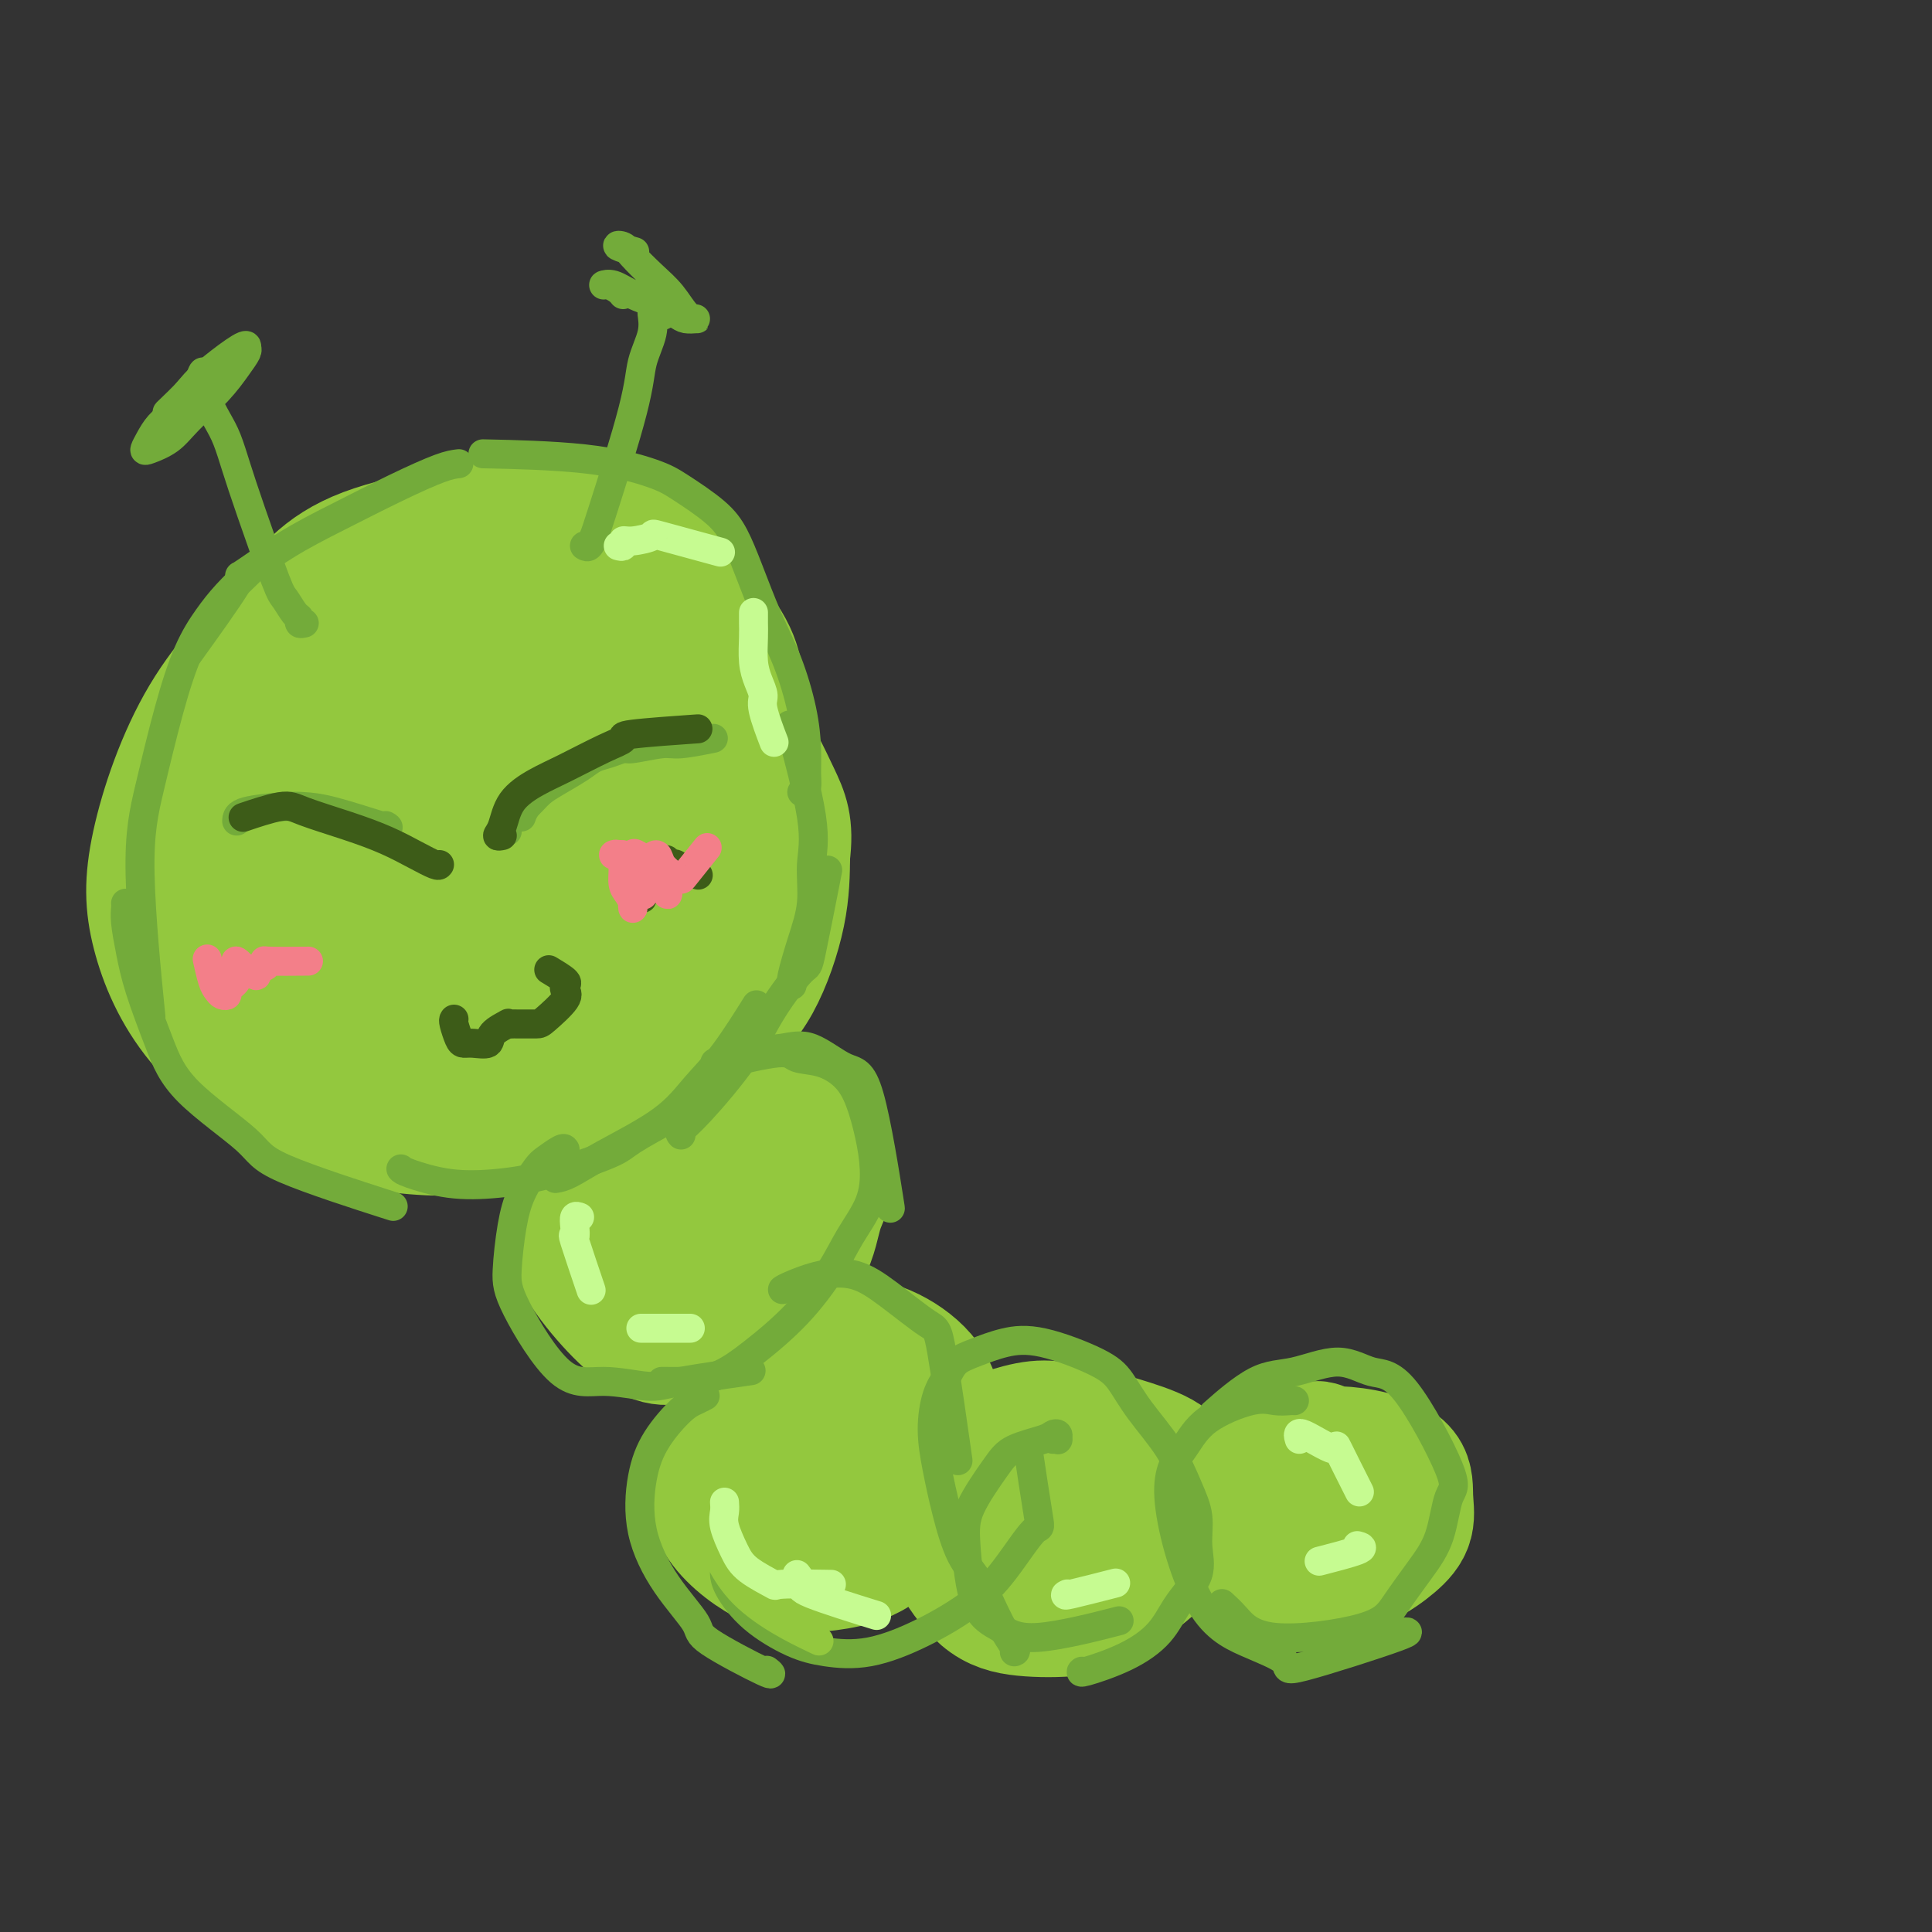 <svg viewBox='0 0 400 400' version='1.1' xmlns='http://www.w3.org/2000/svg' xmlns:xlink='http://www.w3.org/1999/xlink'><rect x="0" y="0" width="400" height="400" fill="#333333" stroke="none"/><g fill='none' stroke='rgb(0,0,0)' stroke-width='28' stroke-linecap='round' stroke-linejoin='round'><path d='M73,143c0.193,-0.063 0.386,-0.125 0,0c-0.386,0.125 -1.351,0.438 -2,1c-0.649,0.562 -0.980,1.372 -2,3c-1.020,1.628 -2.728,4.072 -4,6c-1.272,1.928 -2.109,3.338 -3,5c-0.891,1.662 -1.838,3.577 -3,7c-1.162,3.423 -2.539,8.356 -3,12c-0.461,3.644 -0.005,6.000 0,9c0.005,3.000 -0.440,6.642 0,10c0.440,3.358 1.764,6.430 3,9c1.236,2.570 2.384,4.637 5,7c2.616,2.363 6.698,5.023 10,7c3.302,1.977 5.822,3.272 9,4c3.178,0.728 7.013,0.889 10,1c2.987,0.111 5.127,0.172 8,0c2.873,-0.172 6.480,-0.576 10,-2c3.520,-1.424 6.953,-3.869 10,-6c3.047,-2.131 5.708,-3.949 8,-6c2.292,-2.051 4.215,-4.334 6,-7c1.785,-2.666 3.433,-5.716 5,-8c1.567,-2.284 3.055,-3.801 4,-6c0.945,-2.199 1.349,-5.081 2,-8c0.651,-2.919 1.548,-5.876 2,-8c0.452,-2.124 0.457,-3.414 0,-7c-0.457,-3.586 -1.377,-9.466 -2,-13c-0.623,-3.534 -0.951,-4.720 -2,-6c-1.049,-1.280 -2.821,-2.652 -4,-4c-1.179,-1.348 -1.765,-2.671 -3,-4c-1.235,-1.329 -3.117,-2.665 -5,-4'/><path d='M132,135c-4.297,-3.790 -8.039,-4.263 -11,-5c-2.961,-0.737 -5.140,-1.736 -8,-2c-2.860,-0.264 -6.402,0.208 -10,1c-3.598,0.792 -7.253,1.903 -9,2c-1.747,0.097 -1.586,-0.820 -6,2c-4.414,2.820 -13.404,9.377 -17,12c-3.596,2.623 -1.798,1.311 0,0'/></g>
<g fill='none' stroke='rgb(147,200,62)' stroke-width='28' stroke-linecap='round' stroke-linejoin='round'><path d='M109,115c-0.344,0.005 -0.688,0.011 -1,0c-0.312,-0.011 -0.592,-0.038 -1,0c-0.408,0.038 -0.942,0.142 -2,0c-1.058,-0.142 -2.638,-0.530 -4,-1c-1.362,-0.470 -2.505,-1.023 -4,-1c-1.495,0.023 -3.343,0.621 -5,1c-1.657,0.379 -3.124,0.540 -5,1c-1.876,0.460 -4.161,1.219 -6,2c-1.839,0.781 -3.233,1.585 -5,3c-1.767,1.415 -3.907,3.440 -6,5c-2.093,1.560 -4.140,2.656 -6,4c-1.860,1.344 -3.533,2.938 -5,5c-1.467,2.062 -2.729,4.594 -4,7c-1.271,2.406 -2.551,4.687 -4,7c-1.449,2.313 -3.067,4.660 -4,7c-0.933,2.340 -1.182,4.675 -2,8c-0.818,3.325 -2.206,7.640 -3,11c-0.794,3.360 -0.995,5.766 -1,8c-0.005,2.234 0.187,4.296 0,7c-0.187,2.704 -0.754,6.050 0,9c0.754,2.950 2.830,5.505 4,8c1.170,2.495 1.434,4.928 4,8c2.566,3.072 7.434,6.781 10,9c2.566,2.219 2.831,2.948 8,4c5.169,1.052 15.241,2.426 21,3c5.759,0.574 7.204,0.347 10,0c2.796,-0.347 6.942,-0.813 11,-2c4.058,-1.187 8.029,-3.093 12,-5'/><path d='M121,223c5.577,-2.354 8.018,-4.738 10,-7c1.982,-2.262 3.503,-4.401 7,-9c3.497,-4.599 8.970,-11.658 12,-16c3.030,-4.342 3.619,-5.966 4,-9c0.381,-3.034 0.556,-7.477 1,-11c0.444,-3.523 1.157,-6.124 1,-10c-0.157,-3.876 -1.185,-9.026 -2,-13c-0.815,-3.974 -1.415,-6.773 -2,-9c-0.585,-2.227 -1.153,-3.882 -4,-8c-2.847,-4.118 -7.973,-10.699 -11,-14c-3.027,-3.301 -3.956,-3.323 -7,-4c-3.044,-0.677 -8.204,-2.010 -11,-3c-2.796,-0.990 -3.229,-1.636 -11,-1c-7.771,0.636 -22.878,2.555 -32,6c-9.122,3.445 -12.257,8.416 -17,14c-4.743,5.584 -11.094,11.779 -16,20c-4.906,8.221 -8.366,18.466 -10,26c-1.634,7.534 -1.443,12.357 0,18c1.443,5.643 4.138,12.108 9,18c4.862,5.892 11.890,11.212 19,15c7.110,3.788 14.301,6.044 22,7c7.699,0.956 15.905,0.613 23,0c7.095,-0.613 13.078,-1.496 20,-5c6.922,-3.504 14.783,-9.630 20,-14c5.217,-4.370 7.789,-6.984 10,-11c2.211,-4.016 4.060,-9.433 5,-14c0.940,-4.567 0.970,-8.283 1,-12'/><path d='M162,177c0.782,-6.095 -0.265,-8.334 -2,-12c-1.735,-3.666 -4.160,-8.759 -7,-13c-2.840,-4.241 -6.094,-7.629 -11,-11c-4.906,-3.371 -11.462,-6.723 -16,-10c-4.538,-3.277 -7.057,-6.479 -17,-8c-9.943,-1.521 -27.309,-1.363 -40,6c-12.691,7.363 -20.705,21.930 -24,33c-3.295,11.070 -1.871,18.645 1,26c2.871,7.355 7.187,14.492 13,20c5.813,5.508 13.122,9.387 20,11c6.878,1.613 13.324,0.958 19,1c5.676,0.042 10.583,0.780 18,-6c7.417,-6.780 17.343,-21.079 22,-30c4.657,-8.921 4.045,-12.463 4,-17c-0.045,-4.537 0.479,-10.069 -1,-16c-1.479,-5.931 -4.959,-12.261 -10,-18c-5.041,-5.739 -11.641,-10.886 -18,-14c-6.359,-3.114 -12.477,-4.196 -18,-2c-5.523,2.196 -10.450,7.668 -14,14c-3.550,6.332 -5.721,13.522 -7,21c-1.279,7.478 -1.665,15.242 1,24c2.665,8.758 8.380,18.510 13,23c4.620,4.490 8.146,3.719 13,3c4.854,-0.719 11.038,-1.386 16,-4c4.962,-2.614 8.704,-7.175 12,-13c3.296,-5.825 6.148,-12.912 9,-20'/><path d='M138,165c1.300,-5.571 0.049,-9.499 0,-14c-0.049,-4.501 1.103,-9.576 -7,-14c-8.103,-4.424 -25.462,-8.196 -35,-7c-9.538,1.196 -11.255,7.362 -13,13c-1.745,5.638 -3.517,10.750 -4,17c-0.483,6.250 0.322,13.638 3,21c2.678,7.362 7.230,14.699 11,18c3.770,3.301 6.758,2.567 10,1c3.242,-1.567 6.736,-3.967 10,-7c3.264,-3.033 6.297,-6.700 8,-10c1.703,-3.300 2.075,-6.233 2,-10c-0.075,-3.767 -0.596,-8.369 -2,-12c-1.404,-3.631 -3.690,-6.290 -6,-8c-2.310,-1.710 -4.642,-2.470 -7,-2c-2.358,0.470 -4.740,2.171 -7,6c-2.260,3.829 -4.396,9.786 -5,15c-0.604,5.214 0.326,9.684 1,14c0.674,4.316 1.092,8.476 2,11c0.908,2.524 2.305,3.410 4,3c1.695,-0.410 3.686,-2.117 6,-5c2.314,-2.883 4.951,-6.942 7,-12c2.049,-5.058 3.511,-11.115 4,-16c0.489,-4.885 0.005,-8.598 0,-13c-0.005,-4.402 0.468,-9.495 -6,-13c-6.468,-3.505 -19.878,-5.424 -28,-4c-8.122,1.424 -10.956,6.191 -14,11c-3.044,4.809 -6.298,9.660 -8,15c-1.702,5.340 -1.851,11.170 -2,17'/><path d='M62,180c-0.094,5.576 0.672,11.016 4,15c3.328,3.984 9.219,6.512 13,8c3.781,1.488 5.454,1.937 12,-4c6.546,-5.937 17.967,-18.261 22,-29c4.033,-10.739 0.677,-19.892 -2,-25c-2.677,-5.108 -4.677,-6.171 -9,-7c-4.323,-0.829 -10.970,-1.422 -17,0c-6.030,1.422 -11.445,4.861 -15,9c-3.555,4.139 -5.251,8.979 -7,14c-1.749,5.021 -3.550,10.225 -4,14c-0.450,3.775 0.451,6.122 3,8c2.549,1.878 6.745,3.287 8,4c1.255,0.713 -0.431,0.730 5,1c5.431,0.270 17.980,0.791 23,1c5.020,0.209 2.510,0.104 0,0'/><path d='M150,232c-0.114,0.004 -0.227,0.009 0,0c0.227,-0.009 0.796,-0.031 1,0c0.204,0.031 0.045,0.115 0,0c-0.045,-0.115 0.026,-0.428 0,-1c-0.026,-0.572 -0.148,-1.402 -1,-2c-0.852,-0.598 -2.433,-0.963 -4,-1c-1.567,-0.037 -3.121,0.254 -5,0c-1.879,-0.254 -4.084,-1.054 -8,1c-3.916,2.054 -9.545,6.960 -12,11c-2.455,4.040 -1.738,7.212 -2,10c-0.262,2.788 -1.505,5.190 1,10c2.505,4.810 8.758,12.026 13,15c4.242,2.974 6.472,1.704 9,1c2.528,-0.704 5.353,-0.842 8,-2c2.647,-1.158 5.115,-3.337 8,-6c2.885,-2.663 6.187,-5.811 8,-9c1.813,-3.189 2.139,-6.418 3,-9c0.861,-2.582 2.259,-4.518 2,-8c-0.259,-3.482 -2.174,-8.511 -5,-11c-2.826,-2.489 -6.564,-2.440 -9,-3c-2.436,-0.560 -3.570,-1.730 -8,0c-4.430,1.730 -12.157,6.361 -16,10c-3.843,3.639 -3.804,6.288 -4,10c-0.196,3.712 -0.627,8.489 0,12c0.627,3.511 2.314,5.755 4,8'/><path d='M133,268c0.877,3.909 1.069,3.683 5,3c3.931,-0.683 11.601,-1.822 16,-4c4.399,-2.178 5.527,-5.395 7,-8c1.473,-2.605 3.290,-4.597 4,-7c0.710,-2.403 0.312,-5.215 -1,-7c-1.312,-1.785 -3.537,-2.543 -6,-3c-2.463,-0.457 -5.162,-0.615 -8,0c-2.838,0.615 -5.813,2.002 -8,4c-2.187,1.998 -3.586,4.608 -5,6c-1.414,1.392 -2.842,1.567 -1,4c1.842,2.433 6.955,7.124 9,9c2.045,1.876 1.023,0.938 0,0'/><path d='M176,292c-0.005,-0.750 -0.010,-1.500 0,-2c0.010,-0.500 0.034,-0.751 0,-1c-0.034,-0.249 -0.127,-0.497 0,-1c0.127,-0.503 0.475,-1.259 0,-2c-0.475,-0.741 -1.771,-1.465 -3,-2c-1.229,-0.535 -2.389,-0.881 -4,-1c-1.611,-0.119 -3.672,-0.009 -6,1c-2.328,1.009 -4.922,2.919 -7,5c-2.078,2.081 -3.639,4.334 -5,7c-1.361,2.666 -2.520,5.746 -3,9c-0.480,3.254 -0.280,6.683 2,10c2.280,3.317 6.641,6.522 10,8c3.359,1.478 5.717,1.229 8,1c2.283,-0.229 4.492,-0.438 7,-1c2.508,-0.562 5.313,-1.478 8,-4c2.687,-2.522 5.254,-6.650 7,-9c1.746,-2.350 2.671,-2.923 3,-6c0.329,-3.077 0.062,-8.657 -1,-12c-1.062,-3.343 -2.917,-4.449 -5,-6c-2.083,-1.551 -4.392,-3.547 -7,-5c-2.608,-1.453 -5.515,-2.363 -8,-3c-2.485,-0.637 -4.547,-0.999 -7,0c-2.453,0.999 -5.297,3.361 -7,6c-1.703,2.639 -2.266,5.557 -3,9c-0.734,3.443 -1.638,7.412 -1,11c0.638,3.588 2.819,6.794 5,10'/><path d='M159,314c2.122,2.285 4.926,2.998 7,4c2.074,1.002 3.419,2.292 8,0c4.581,-2.292 12.398,-8.166 16,-12c3.602,-3.834 2.989,-5.628 3,-8c0.011,-2.372 0.647,-5.321 0,-8c-0.647,-2.679 -2.575,-5.088 -5,-7c-2.425,-1.912 -5.345,-3.326 -8,-4c-2.655,-0.674 -5.046,-0.609 -7,1c-1.954,1.609 -3.472,4.761 -5,6c-1.528,1.239 -3.065,0.564 -1,4c2.065,3.436 7.733,10.982 10,14c2.267,3.018 1.134,1.509 0,0'/><path d='M235,307c0.066,0.065 0.132,0.131 0,0c-0.132,-0.131 -0.463,-0.457 -1,-1c-0.537,-0.543 -1.279,-1.301 -2,-2c-0.721,-0.699 -1.422,-1.338 -2,-2c-0.578,-0.662 -1.035,-1.348 -2,-2c-0.965,-0.652 -2.438,-1.270 -4,-2c-1.562,-0.730 -3.214,-1.572 -5,-2c-1.786,-0.428 -3.705,-0.443 -6,0c-2.295,0.443 -4.966,1.343 -7,2c-2.034,0.657 -3.431,1.069 -5,4c-1.569,2.931 -3.310,8.380 -4,12c-0.690,3.620 -0.329,5.411 1,8c1.329,2.589 3.626,5.978 6,8c2.374,2.022 4.823,2.679 8,3c3.177,0.321 7.081,0.306 10,0c2.919,-0.306 4.854,-0.903 8,-3c3.146,-2.097 7.504,-5.695 10,-8c2.496,-2.305 3.131,-3.317 4,-5c0.869,-1.683 1.972,-4.036 2,-6c0.028,-1.964 -1.020,-3.537 -2,-5c-0.980,-1.463 -1.893,-2.815 -4,-4c-2.107,-1.185 -5.410,-2.201 -8,-3c-2.590,-0.799 -4.467,-1.379 -7,-1c-2.533,0.379 -5.720,1.717 -8,3c-2.280,1.283 -3.651,2.509 -4,4c-0.349,1.491 0.326,3.245 1,5'/><path d='M214,310c1.207,1.134 3.726,1.469 4,2c0.274,0.531 -1.695,1.258 1,1c2.695,-0.258 10.056,-1.502 13,-2c2.944,-0.498 1.472,-0.249 0,0'/><path d='M274,304c0.072,-0.606 0.144,-1.212 0,-2c-0.144,-0.788 -0.502,-1.760 -1,-2c-0.498,-0.240 -1.134,0.250 -3,0c-1.866,-0.250 -4.962,-1.241 -7,-1c-2.038,0.241 -3.019,1.714 -4,4c-0.981,2.286 -1.964,5.385 -2,8c-0.036,2.615 0.873,4.745 2,7c1.127,2.255 2.472,4.634 4,6c1.528,1.366 3.240,1.717 5,2c1.760,0.283 3.568,0.496 6,0c2.432,-0.496 5.490,-1.700 8,-3c2.510,-1.300 4.474,-2.694 6,-4c1.526,-1.306 2.615,-2.522 3,-4c0.385,-1.478 0.068,-3.219 0,-5c-0.068,-1.781 0.114,-3.604 -1,-5c-1.114,-1.396 -3.524,-2.367 -6,-3c-2.476,-0.633 -5.017,-0.929 -7,-1c-1.983,-0.071 -3.408,0.084 -5,0c-1.592,-0.084 -3.352,-0.407 -4,0c-0.648,0.407 -0.185,1.545 0,2c0.185,0.455 0.093,0.228 0,0'/></g>
<g fill='none' stroke='rgb(115,171,58)' stroke-width='6' stroke-linecap='round' stroke-linejoin='round'><path d='M95,96c-0.966,0.117 -1.933,0.234 -4,1c-2.067,0.766 -5.235,2.182 -9,4c-3.765,1.818 -8.128,4.038 -12,6c-3.872,1.962 -7.253,3.667 -11,6c-3.747,2.333 -7.860,5.296 -9,6c-1.140,0.704 0.693,-0.849 -1,2c-1.693,2.849 -6.912,10.100 -9,13c-2.088,2.900 -1.044,1.450 0,0'/><path d='M52,118c-0.065,0.083 -0.131,0.166 -1,1c-0.869,0.834 -2.543,2.419 -4,4c-1.457,1.581 -2.697,3.157 -4,5c-1.303,1.843 -2.667,3.954 -4,7c-1.333,3.046 -2.634,7.029 -4,12c-1.366,4.971 -2.797,10.932 -4,16c-1.203,5.068 -2.178,9.245 -2,18c0.178,8.755 1.509,22.088 2,27c0.491,4.912 0.140,1.403 0,0c-0.140,-1.403 -0.070,-0.702 0,0'/><path d='M26,187c0.021,0.219 0.042,0.439 0,1c-0.042,0.561 -0.147,1.464 0,3c0.147,1.536 0.547,3.706 1,6c0.453,2.294 0.957,4.714 2,8c1.043,3.286 2.623,7.439 4,11c1.377,3.561 2.551,6.532 6,10c3.449,3.468 9.172,7.435 12,10c2.828,2.565 2.761,3.729 8,6c5.239,2.271 15.782,5.649 20,7c4.218,1.351 2.109,0.676 0,0'/><path d='M83,242c0.178,0.205 0.355,0.410 2,1c1.645,0.590 4.757,1.566 8,2c3.243,0.434 6.618,0.326 10,0c3.382,-0.326 6.771,-0.869 11,-2c4.229,-1.131 9.299,-2.850 12,-4c2.701,-1.150 3.035,-1.733 5,-3c1.965,-1.267 5.561,-3.219 7,-4c1.439,-0.781 0.719,-0.390 0,0'/><path d='M115,244c0.792,-0.135 1.584,-0.270 3,-1c1.416,-0.730 3.456,-2.053 7,-4c3.544,-1.947 8.593,-4.516 12,-7c3.407,-2.484 5.171,-4.882 7,-7c1.829,-2.118 3.723,-3.955 6,-7c2.277,-3.045 4.936,-7.299 6,-9c1.064,-1.701 0.532,-0.851 0,0'/><path d='M141,235c-0.216,-0.240 -0.433,-0.479 0,-1c0.433,-0.521 1.514,-1.323 4,-4c2.486,-2.677 6.376,-7.228 9,-11c2.624,-3.772 3.982,-6.765 6,-10c2.018,-3.235 4.696,-6.713 6,-8c1.304,-1.287 1.236,-0.385 2,-4c0.764,-3.615 2.361,-11.747 3,-15c0.639,-3.253 0.319,-1.626 0,0'/><path d='M164,204c-0.164,-0.242 -0.327,-0.485 0,-2c0.327,-1.515 1.145,-4.304 2,-7c0.855,-2.696 1.749,-5.300 2,-8c0.251,-2.700 -0.139,-5.497 0,-8c0.139,-2.503 0.807,-4.712 0,-10c-0.807,-5.288 -3.088,-13.654 -4,-17c-0.912,-3.346 -0.456,-1.673 0,0'/><path d='M166,164c0.426,-0.187 0.852,-0.375 1,-1c0.148,-0.625 0.018,-1.688 0,-3c-0.018,-1.312 0.077,-2.873 0,-5c-0.077,-2.127 -0.327,-4.820 -1,-8c-0.673,-3.180 -1.769,-6.849 -3,-10c-1.231,-3.151 -2.598,-5.785 -4,-9c-1.402,-3.215 -2.841,-7.010 -4,-10c-1.159,-2.990 -2.040,-5.176 -3,-7c-0.960,-1.824 -2.001,-3.287 -4,-5c-1.999,-1.713 -4.955,-3.674 -7,-5c-2.045,-1.326 -3.177,-2.015 -6,-3c-2.823,-0.985 -7.337,-2.265 -14,-3c-6.663,-0.735 -15.475,-0.924 -19,-1c-3.525,-0.076 -1.762,-0.038 0,0'/><path d='M117,238c-0.123,-0.196 -0.246,-0.391 -1,0c-0.754,0.391 -2.139,1.370 -3,2c-0.861,0.630 -1.197,0.911 -2,2c-0.803,1.089 -2.073,2.987 -3,5c-0.927,2.013 -1.512,4.142 -2,7c-0.488,2.858 -0.878,6.444 -1,9c-0.122,2.556 0.026,4.080 2,8c1.974,3.920 5.775,10.234 9,13c3.225,2.766 5.875,1.984 9,2c3.125,0.016 6.724,0.829 9,1c2.276,0.171 3.228,-0.300 7,-1c3.772,-0.700 10.363,-1.629 13,-2c2.637,-0.371 1.318,-0.186 0,0'/><path d='M137,286c0.246,-0.003 0.493,-0.005 1,0c0.507,0.005 1.276,0.019 3,0c1.724,-0.019 4.403,-0.071 7,-1c2.597,-0.929 5.112,-2.735 8,-5c2.888,-2.265 6.147,-4.988 9,-8c2.853,-3.012 5.298,-6.312 7,-9c1.702,-2.688 2.661,-4.763 4,-7c1.339,-2.237 3.059,-4.636 4,-7c0.941,-2.364 1.103,-4.693 1,-7c-0.103,-2.307 -0.472,-4.592 -1,-7c-0.528,-2.408 -1.215,-4.938 -2,-7c-0.785,-2.062 -1.669,-3.655 -3,-5c-1.331,-1.345 -3.108,-2.440 -5,-3c-1.892,-0.560 -3.899,-0.583 -5,-1c-1.101,-0.417 -1.296,-1.228 -4,-1c-2.704,0.228 -7.915,1.494 -10,2c-2.085,0.506 -1.042,0.253 0,0'/><path d='M148,220c0.414,-0.055 0.828,-0.110 1,0c0.172,0.110 0.103,0.384 1,0c0.897,-0.384 2.759,-1.426 5,-2c2.241,-0.574 4.860,-0.681 7,-1c2.140,-0.319 3.799,-0.850 6,0c2.201,0.850 4.943,3.081 7,4c2.057,0.919 3.428,0.525 5,6c1.572,5.475 3.346,16.820 4,21c0.654,4.180 0.187,1.194 0,0c-0.187,-1.194 -0.093,-0.597 0,0'/><path d='M146,289c-0.635,0.332 -1.270,0.664 -2,1c-0.730,0.336 -1.556,0.677 -3,2c-1.444,1.323 -3.507,3.629 -5,6c-1.493,2.371 -2.418,4.809 -3,8c-0.582,3.191 -0.823,7.137 0,11c0.823,3.863 2.711,7.644 5,11c2.289,3.356 4.981,6.286 6,8c1.019,1.714 0.366,2.212 3,4c2.634,1.788 8.555,4.866 11,6c2.445,1.134 1.413,0.324 1,0c-0.413,-0.324 -0.206,-0.162 0,0'/><path d='M150,326c-0.015,-0.194 -0.030,-0.389 0,0c0.030,0.389 0.106,1.361 1,3c0.894,1.639 2.605,3.946 5,6c2.395,2.054 5.475,3.857 8,5c2.525,1.143 4.494,1.626 7,2c2.506,0.374 5.550,0.637 9,0c3.450,-0.637 7.305,-2.176 11,-4c3.695,-1.824 7.231,-3.934 10,-6c2.769,-2.066 4.770,-4.087 7,-7c2.230,-2.913 4.689,-6.717 6,-8c1.311,-1.283 1.475,-0.045 1,-3c-0.475,-2.955 -1.589,-10.103 -2,-13c-0.411,-2.897 -0.117,-1.542 0,-1c0.117,0.542 0.059,0.271 0,0'/><path d='M162,267c0.337,-0.216 0.675,-0.432 2,-1c1.325,-0.568 3.638,-1.488 6,-2c2.362,-0.512 4.774,-0.617 7,0c2.226,0.617 4.268,1.955 7,4c2.732,2.045 6.155,4.795 8,6c1.845,1.205 2.112,0.863 3,6c0.888,5.137 2.397,15.753 3,20c0.603,4.247 0.302,2.123 0,0'/><path d='M218,298c0.429,-0.029 0.859,-0.058 1,0c0.141,0.058 -0.006,0.203 0,0c0.006,-0.203 0.167,-0.754 0,-1c-0.167,-0.246 -0.661,-0.188 -1,0c-0.339,0.188 -0.523,0.507 -2,1c-1.477,0.493 -4.249,1.160 -6,2c-1.751,0.840 -2.483,1.851 -4,4c-1.517,2.149 -3.821,5.434 -5,8c-1.179,2.566 -1.235,4.414 -1,8c0.235,3.586 0.759,8.911 2,12c1.241,3.089 3.199,3.941 5,5c1.801,1.059 3.447,2.323 8,2c4.553,-0.323 12.015,-2.235 15,-3c2.985,-0.765 1.492,-0.382 0,0'/><path d='M210,342c0.245,-0.066 0.491,-0.131 0,-1c-0.491,-0.869 -1.717,-2.540 -3,-5c-1.283,-2.460 -2.621,-5.709 -4,-8c-1.379,-2.291 -2.798,-3.624 -4,-6c-1.202,-2.376 -2.186,-5.794 -3,-9c-0.814,-3.206 -1.457,-6.200 -2,-9c-0.543,-2.800 -0.986,-5.407 -1,-8c-0.014,-2.593 0.402,-5.171 1,-7c0.598,-1.829 1.378,-2.910 2,-4c0.622,-1.090 1.086,-2.189 2,-3c0.914,-0.811 2.278,-1.335 4,-2c1.722,-0.665 3.802,-1.472 6,-2c2.198,-0.528 4.513,-0.777 8,0c3.487,0.777 8.145,2.580 11,4c2.855,1.420 3.907,2.457 5,4c1.093,1.543 2.225,3.590 4,6c1.775,2.410 4.192,5.182 6,8c1.808,2.818 3.008,5.683 4,8c0.992,2.317 1.776,4.085 2,6c0.224,1.915 -0.113,3.975 0,6c0.113,2.025 0.674,4.014 0,6c-0.674,1.986 -2.583,3.968 -4,6c-1.417,2.032 -2.341,4.114 -4,6c-1.659,1.886 -4.053,3.578 -7,5c-2.947,1.422 -6.447,2.575 -8,3c-1.553,0.425 -1.158,0.121 -1,0c0.158,-0.121 0.079,-0.061 0,0'/><path d='M268,290c-0.170,-0.022 -0.340,-0.045 -1,0c-0.660,0.045 -1.810,0.156 -3,0c-1.190,-0.156 -2.419,-0.581 -5,0c-2.581,0.581 -6.512,2.167 -9,4c-2.488,1.833 -3.533,3.911 -5,6c-1.467,2.089 -3.357,4.187 -3,10c0.357,5.813 2.961,15.340 6,21c3.039,5.660 6.512,7.454 10,9c3.488,1.546 6.990,2.845 8,4c1.010,1.155 -0.471,2.165 4,1c4.471,-1.165 14.896,-4.506 19,-6c4.104,-1.494 1.887,-1.141 1,-1c-0.887,0.141 -0.443,0.071 0,0'/><path d='M253,332c0.860,0.783 1.720,1.565 3,3c1.280,1.435 2.980,3.522 8,4c5.020,0.478 13.361,-0.653 18,-2c4.639,-1.347 5.576,-2.911 7,-5c1.424,-2.089 3.334,-4.704 5,-7c1.666,-2.296 3.088,-4.273 4,-7c0.912,-2.727 1.315,-6.204 2,-8c0.685,-1.796 1.652,-1.910 0,-6c-1.652,-4.090 -5.921,-12.156 -9,-16c-3.079,-3.844 -4.966,-3.467 -7,-4c-2.034,-0.533 -4.213,-1.977 -7,-2c-2.787,-0.023 -6.180,1.375 -9,2c-2.820,0.625 -5.067,0.476 -8,2c-2.933,1.524 -6.552,4.721 -8,6c-1.448,1.279 -0.724,0.639 0,0'/><path d='M121,113c0.324,0.188 0.649,0.376 1,0c0.351,-0.376 0.729,-1.317 1,-2c0.271,-0.683 0.437,-1.108 2,-6c1.563,-4.892 4.525,-14.252 6,-20c1.475,-5.748 1.465,-7.886 2,-10c0.535,-2.114 1.615,-4.205 2,-6c0.385,-1.795 0.076,-3.293 0,-4c-0.076,-0.707 0.083,-0.622 0,-1c-0.083,-0.378 -0.407,-1.217 0,-1c0.407,0.217 1.545,1.491 2,2c0.455,0.509 0.228,0.255 0,0'/><path d='M129,61c-0.236,-0.306 -0.473,-0.612 -1,-1c-0.527,-0.388 -1.345,-0.858 -2,-1c-0.655,-0.142 -1.146,0.046 -1,0c0.146,-0.046 0.931,-0.324 2,0c1.069,0.324 2.423,1.250 4,2c1.577,0.750 3.377,1.326 5,2c1.623,0.674 3.071,1.448 4,2c0.929,0.552 1.341,0.882 2,1c0.659,0.118 1.566,0.024 2,0c0.434,-0.024 0.394,0.023 0,0c-0.394,-0.023 -1.141,-0.115 -2,-1c-0.859,-0.885 -1.831,-2.564 -3,-4c-1.169,-1.436 -2.537,-2.630 -4,-4c-1.463,-1.370 -3.022,-2.917 -4,-4c-0.978,-1.083 -1.376,-1.703 -2,-2c-0.624,-0.297 -1.476,-0.272 -1,0c0.476,0.272 2.279,0.792 3,1c0.721,0.208 0.361,0.104 0,0'/><path d='M63,129c-0.439,0.106 -0.877,0.211 -1,0c-0.123,-0.211 0.070,-0.739 0,-1c-0.070,-0.261 -0.403,-0.255 -1,-1c-0.597,-0.745 -1.458,-2.240 -2,-3c-0.542,-0.760 -0.764,-0.786 -2,-4c-1.236,-3.214 -3.488,-9.617 -5,-14c-1.512,-4.383 -2.286,-6.745 -3,-9c-0.714,-2.255 -1.367,-4.402 -2,-6c-0.633,-1.598 -1.245,-2.646 -2,-4c-0.755,-1.354 -1.652,-3.013 -2,-4c-0.348,-0.987 -0.148,-1.302 0,-2c0.148,-0.698 0.245,-1.780 0,-2c-0.245,-0.220 -0.831,0.423 -1,0c-0.169,-0.423 0.078,-1.912 0,-2c-0.078,-0.088 -0.483,1.226 -1,2c-0.517,0.774 -1.148,1.010 -2,2c-0.852,0.990 -1.927,2.736 -3,4c-1.073,1.264 -2.146,2.047 -3,3c-0.854,0.953 -1.491,2.077 -2,3c-0.509,0.923 -0.892,1.644 -1,2c-0.108,0.356 0.057,0.346 1,0c0.943,-0.346 2.663,-1.028 4,-2c1.337,-0.972 2.292,-2.236 4,-4c1.708,-1.764 4.169,-4.030 6,-6c1.831,-1.970 3.031,-3.646 4,-5c0.969,-1.354 1.705,-2.387 2,-3c0.295,-0.613 0.147,-0.807 0,-1'/><path d='M51,72c0.841,-1.985 -5.056,2.554 -8,5c-2.944,2.446 -2.933,2.800 -4,4c-1.067,1.200 -3.210,3.246 -4,4c-0.790,0.754 -0.226,0.215 0,0c0.226,-0.215 0.113,-0.108 0,0'/><path d='M108,169c-0.049,0.140 -0.098,0.279 0,0c0.098,-0.279 0.342,-0.978 1,-2c0.658,-1.022 1.729,-2.369 4,-4c2.271,-1.631 5.741,-3.547 8,-5c2.259,-1.453 3.307,-2.442 5,-3c1.693,-0.558 4.031,-0.686 5,-1c0.969,-0.314 0.569,-0.815 2,-1c1.431,-0.185 4.695,-0.053 6,0c1.305,0.053 0.653,0.026 0,0'/><path d='M49,170c0.033,-0.734 0.066,-1.467 2,-2c1.934,-0.533 5.768,-0.864 8,-1c2.232,-0.136 2.860,-0.075 4,0c1.140,0.075 2.790,0.164 6,1c3.210,0.836 7.980,2.417 10,3c2.020,0.583 1.292,0.166 1,0c-0.292,-0.166 -0.146,-0.083 0,0'/><path d='M105,172c0.018,0.096 0.035,0.192 0,0c-0.035,-0.192 -0.123,-0.670 0,-1c0.123,-0.330 0.457,-0.510 1,-1c0.543,-0.490 1.297,-1.290 2,-2c0.703,-0.710 1.357,-1.332 2,-2c0.643,-0.668 1.277,-1.383 2,-2c0.723,-0.617 1.535,-1.136 3,-2c1.465,-0.864 3.582,-2.073 5,-3c1.418,-0.927 2.137,-1.573 3,-2c0.863,-0.427 1.869,-0.635 3,-1c1.131,-0.365 2.388,-0.886 3,-1c0.612,-0.114 0.578,0.179 2,0c1.422,-0.179 4.299,-0.832 6,-1c1.701,-0.168 2.227,0.147 4,0c1.773,-0.147 4.792,-0.756 6,-1c1.208,-0.244 0.604,-0.122 0,0'/></g>
<g fill='none' stroke='rgb(61,92,24)' stroke-width='6' stroke-linecap='round' stroke-linejoin='round'><path d='M104,173c-0.507,0.103 -1.014,0.206 -1,0c0.014,-0.206 0.548,-0.720 1,-2c0.452,-1.280 0.824,-3.327 2,-5c1.176,-1.673 3.158,-2.973 5,-4c1.842,-1.027 3.543,-1.781 6,-3c2.457,-1.219 5.669,-2.901 8,-4c2.331,-1.099 3.779,-1.614 4,-2c0.221,-0.386 -0.787,-0.642 2,-1c2.787,-0.358 9.368,-0.816 12,-1c2.632,-0.184 1.316,-0.092 0,0'/><path d='M91,179c-0.104,0.154 -0.209,0.308 -1,0c-0.791,-0.308 -2.269,-1.080 -4,-2c-1.731,-0.920 -3.716,-1.990 -6,-3c-2.284,-1.010 -4.867,-1.959 -8,-3c-3.133,-1.041 -6.815,-2.174 -9,-3c-2.185,-0.826 -2.874,-1.345 -5,-1c-2.126,0.345 -5.688,1.554 -7,2c-1.312,0.446 -0.375,0.127 0,0c0.375,-0.127 0.187,-0.064 0,0'/><path d='M94,211c-0.093,0.114 -0.185,0.228 0,1c0.185,0.772 0.649,2.201 1,3c0.351,0.799 0.589,0.967 1,1c0.411,0.033 0.995,-0.068 2,0c1.005,0.068 2.430,0.305 3,0c0.570,-0.305 0.286,-1.154 1,-2c0.714,-0.846 2.427,-1.691 3,-2c0.573,-0.309 0.006,-0.083 0,0c-0.006,0.083 0.548,0.022 1,0c0.452,-0.022 0.802,-0.005 1,0c0.198,0.005 0.246,-0.002 1,0c0.754,0.002 2.215,0.011 3,0c0.785,-0.011 0.893,-0.043 2,-1c1.107,-0.957 3.214,-2.838 4,-4c0.786,-1.162 0.252,-1.604 0,-2c-0.252,-0.396 -0.222,-0.745 0,-1c0.222,-0.255 0.637,-0.415 0,-1c-0.637,-0.585 -2.325,-1.596 -3,-2c-0.675,-0.404 -0.338,-0.202 0,0'/><path d='M130,181c-0.091,-0.058 -0.182,-0.116 0,0c0.182,0.116 0.637,0.407 1,1c0.363,0.593 0.633,1.487 1,2c0.367,0.513 0.832,0.643 1,1c0.168,0.357 0.040,0.941 0,1c-0.040,0.059 0.006,-0.407 0,-1c-0.006,-0.593 -0.066,-1.315 0,-2c0.066,-0.685 0.258,-1.334 0,-2c-0.258,-0.666 -0.965,-1.349 -1,-2c-0.035,-0.651 0.604,-1.270 1,-1c0.396,0.270 0.551,1.429 1,2c0.449,0.571 1.192,0.553 2,1c0.808,0.447 1.681,1.357 2,2c0.319,0.643 0.085,1.019 0,1c-0.085,-0.019 -0.020,-0.431 0,-1c0.020,-0.569 -0.006,-1.293 0,-2c0.006,-0.707 0.043,-1.397 0,-2c-0.043,-0.603 -0.167,-1.118 0,-1c0.167,0.118 0.625,0.869 1,1c0.375,0.131 0.668,-0.357 1,0c0.332,0.357 0.705,1.558 1,2c0.295,0.442 0.513,0.126 1,0c0.487,-0.126 1.244,-0.063 2,0'/><path d='M144,181c1.000,0.333 0.500,0.167 0,0'/></g>
<g fill='none' stroke='rgb(243,127,137)' stroke-width='6' stroke-linecap='round' stroke-linejoin='round'><path d='M129,178c0.077,-0.420 0.153,-0.839 0,-1c-0.153,-0.161 -0.536,-0.063 -1,0c-0.464,0.063 -1.010,0.091 -1,0c0.010,-0.091 0.577,-0.300 1,0c0.423,0.300 0.702,1.108 1,2c0.298,0.892 0.617,1.869 1,3c0.383,1.131 0.832,2.416 1,3c0.168,0.584 0.055,0.467 0,1c-0.055,0.533 -0.053,1.716 0,2c0.053,0.284 0.157,-0.332 0,-1c-0.157,-0.668 -0.575,-1.388 -1,-2c-0.425,-0.612 -0.858,-1.115 -1,-2c-0.142,-0.885 0.008,-2.153 0,-3c-0.008,-0.847 -0.174,-1.273 0,-1c0.174,0.273 0.688,1.244 1,2c0.312,0.756 0.420,1.296 1,2c0.580,0.704 1.630,1.570 2,2c0.370,0.430 0.060,0.423 0,0c-0.060,-0.423 0.129,-1.264 0,-2c-0.129,-0.736 -0.576,-1.369 -1,-2c-0.424,-0.631 -0.825,-1.262 -1,-2c-0.175,-0.738 -0.124,-1.583 0,-2c0.124,-0.417 0.321,-0.405 1,0c0.679,0.405 1.839,1.202 3,2'/><path d='M135,179c0.727,0.510 0.546,0.786 1,2c0.454,1.214 1.543,3.367 2,4c0.457,0.633 0.283,-0.252 0,-1c-0.283,-0.748 -0.677,-1.357 -1,-2c-0.323,-0.643 -0.577,-1.318 -1,-2c-0.423,-0.682 -1.014,-1.370 -1,-2c0.014,-0.630 0.635,-1.203 1,-1c0.365,0.203 0.476,1.180 1,2c0.524,0.820 1.462,1.483 2,2c0.538,0.517 0.676,0.888 1,1c0.324,0.112 0.833,-0.036 1,0c0.167,0.036 -0.007,0.257 1,-1c1.007,-1.257 3.194,-3.992 4,-5c0.806,-1.008 0.230,-0.288 0,0c-0.230,0.288 -0.115,0.144 0,0'/><path d='M43,199c-0.089,-0.400 -0.177,-0.800 0,0c0.177,0.800 0.620,2.801 1,4c0.380,1.199 0.698,1.598 1,2c0.302,0.402 0.589,0.808 1,1c0.411,0.192 0.948,0.168 1,0c0.052,-0.168 -0.381,-0.482 0,-1c0.381,-0.518 1.574,-1.241 2,-2c0.426,-0.759 0.084,-1.553 0,-2c-0.084,-0.447 0.091,-0.546 0,-1c-0.091,-0.454 -0.447,-1.263 0,-1c0.447,0.263 1.696,1.598 2,2c0.304,0.402 -0.338,-0.131 0,0c0.338,0.131 1.657,0.925 2,1c0.343,0.075 -0.288,-0.568 0,-1c0.288,-0.432 1.497,-0.652 2,-1c0.503,-0.348 0.300,-0.825 0,-1c-0.300,-0.175 -0.696,-0.047 1,0c1.696,0.047 5.485,0.013 7,0c1.515,-0.013 0.758,-0.007 0,0'/></g>
<g fill='none' stroke='rgb(147,200,62)' stroke-width='6' stroke-linecap='round' stroke-linejoin='round'><path d='M147,318c-0.375,-1.089 -0.750,-2.179 0,0c0.750,2.179 2.625,7.625 7,12c4.375,4.375 11.250,7.679 14,9c2.750,1.321 1.375,0.661 0,0'/><path d='M146,308c0.087,0.015 0.174,0.029 0,1c-0.174,0.971 -0.607,2.898 0,5c0.607,2.102 2.256,4.378 3,6c0.744,1.622 0.585,2.591 5,4c4.415,1.409 13.404,3.260 17,4c3.596,0.740 1.798,0.370 0,0'/></g>
<g fill='none' stroke='rgb(198,251,145)' stroke-width='6' stroke-linecap='round' stroke-linejoin='round'><path d='M150,311c0.047,0.631 0.095,1.263 0,2c-0.095,0.737 -0.332,1.581 0,3c0.332,1.419 1.233,3.414 2,5c0.767,1.586 1.402,2.765 3,4c1.598,1.235 4.160,2.527 5,3c0.840,0.473 -0.043,0.127 2,0c2.043,-0.127 7.012,-0.036 9,0c1.988,0.036 0.994,0.018 0,0'/><path d='M165,326c0.554,0.738 1.107,1.476 1,2c-0.107,0.524 -0.875,0.833 2,2c2.875,1.167 9.393,3.190 12,4c2.607,0.810 1.304,0.405 0,0'/><path d='M221,330c-0.467,0.222 -0.933,0.444 1,0c1.933,-0.444 6.267,-1.556 8,-2c1.733,-0.444 0.867,-0.222 0,0'/><path d='M269,298c-0.259,-0.827 -0.518,-1.655 1,-1c1.518,0.655 4.813,2.791 6,3c1.187,0.209 0.267,-1.511 1,0c0.733,1.511 3.121,6.253 4,8c0.879,1.747 0.251,0.499 0,0c-0.251,-0.499 -0.126,-0.250 0,0'/><path d='M281,320c0.778,0.200 1.556,0.400 0,1c-1.556,0.600 -5.444,1.600 -7,2c-1.556,0.400 -0.778,0.200 0,0'/><path d='M120,252c-0.416,-0.155 -0.832,-0.309 -1,0c-0.168,0.309 -0.086,1.083 0,2c0.086,0.917 0.178,1.978 0,2c-0.178,0.022 -0.625,-0.994 0,1c0.625,1.994 2.321,6.998 3,9c0.679,2.002 0.339,1.001 0,0'/><path d='M133,275c-0.282,0.000 -0.565,0.000 0,0c0.565,0.000 1.976,0.000 2,0c0.024,0.000 -1.340,0.000 0,0c1.340,0.000 5.383,0.000 7,0c1.617,0.000 0.809,0.000 0,0'/><path d='M128,113c0.449,0.120 0.898,0.239 1,0c0.102,-0.239 -0.141,-0.837 0,-1c0.141,-0.163 0.668,0.110 2,0c1.332,-0.110 3.470,-0.604 4,-1c0.530,-0.396 -0.549,-0.694 2,0c2.549,0.694 8.725,2.379 11,3c2.275,0.621 0.650,0.177 0,0c-0.650,-0.177 -0.325,-0.089 0,0'/><path d='M156,127c0.002,-0.169 0.003,-0.338 0,0c-0.003,0.338 -0.011,1.183 0,2c0.011,0.817 0.039,1.608 0,3c-0.039,1.392 -0.147,3.386 0,5c0.147,1.614 0.548,2.847 1,4c0.452,1.153 0.956,2.227 1,3c0.044,0.773 -0.373,1.247 0,3c0.373,1.753 1.535,4.787 2,6c0.465,1.213 0.232,0.607 0,0'/></g>
</svg>